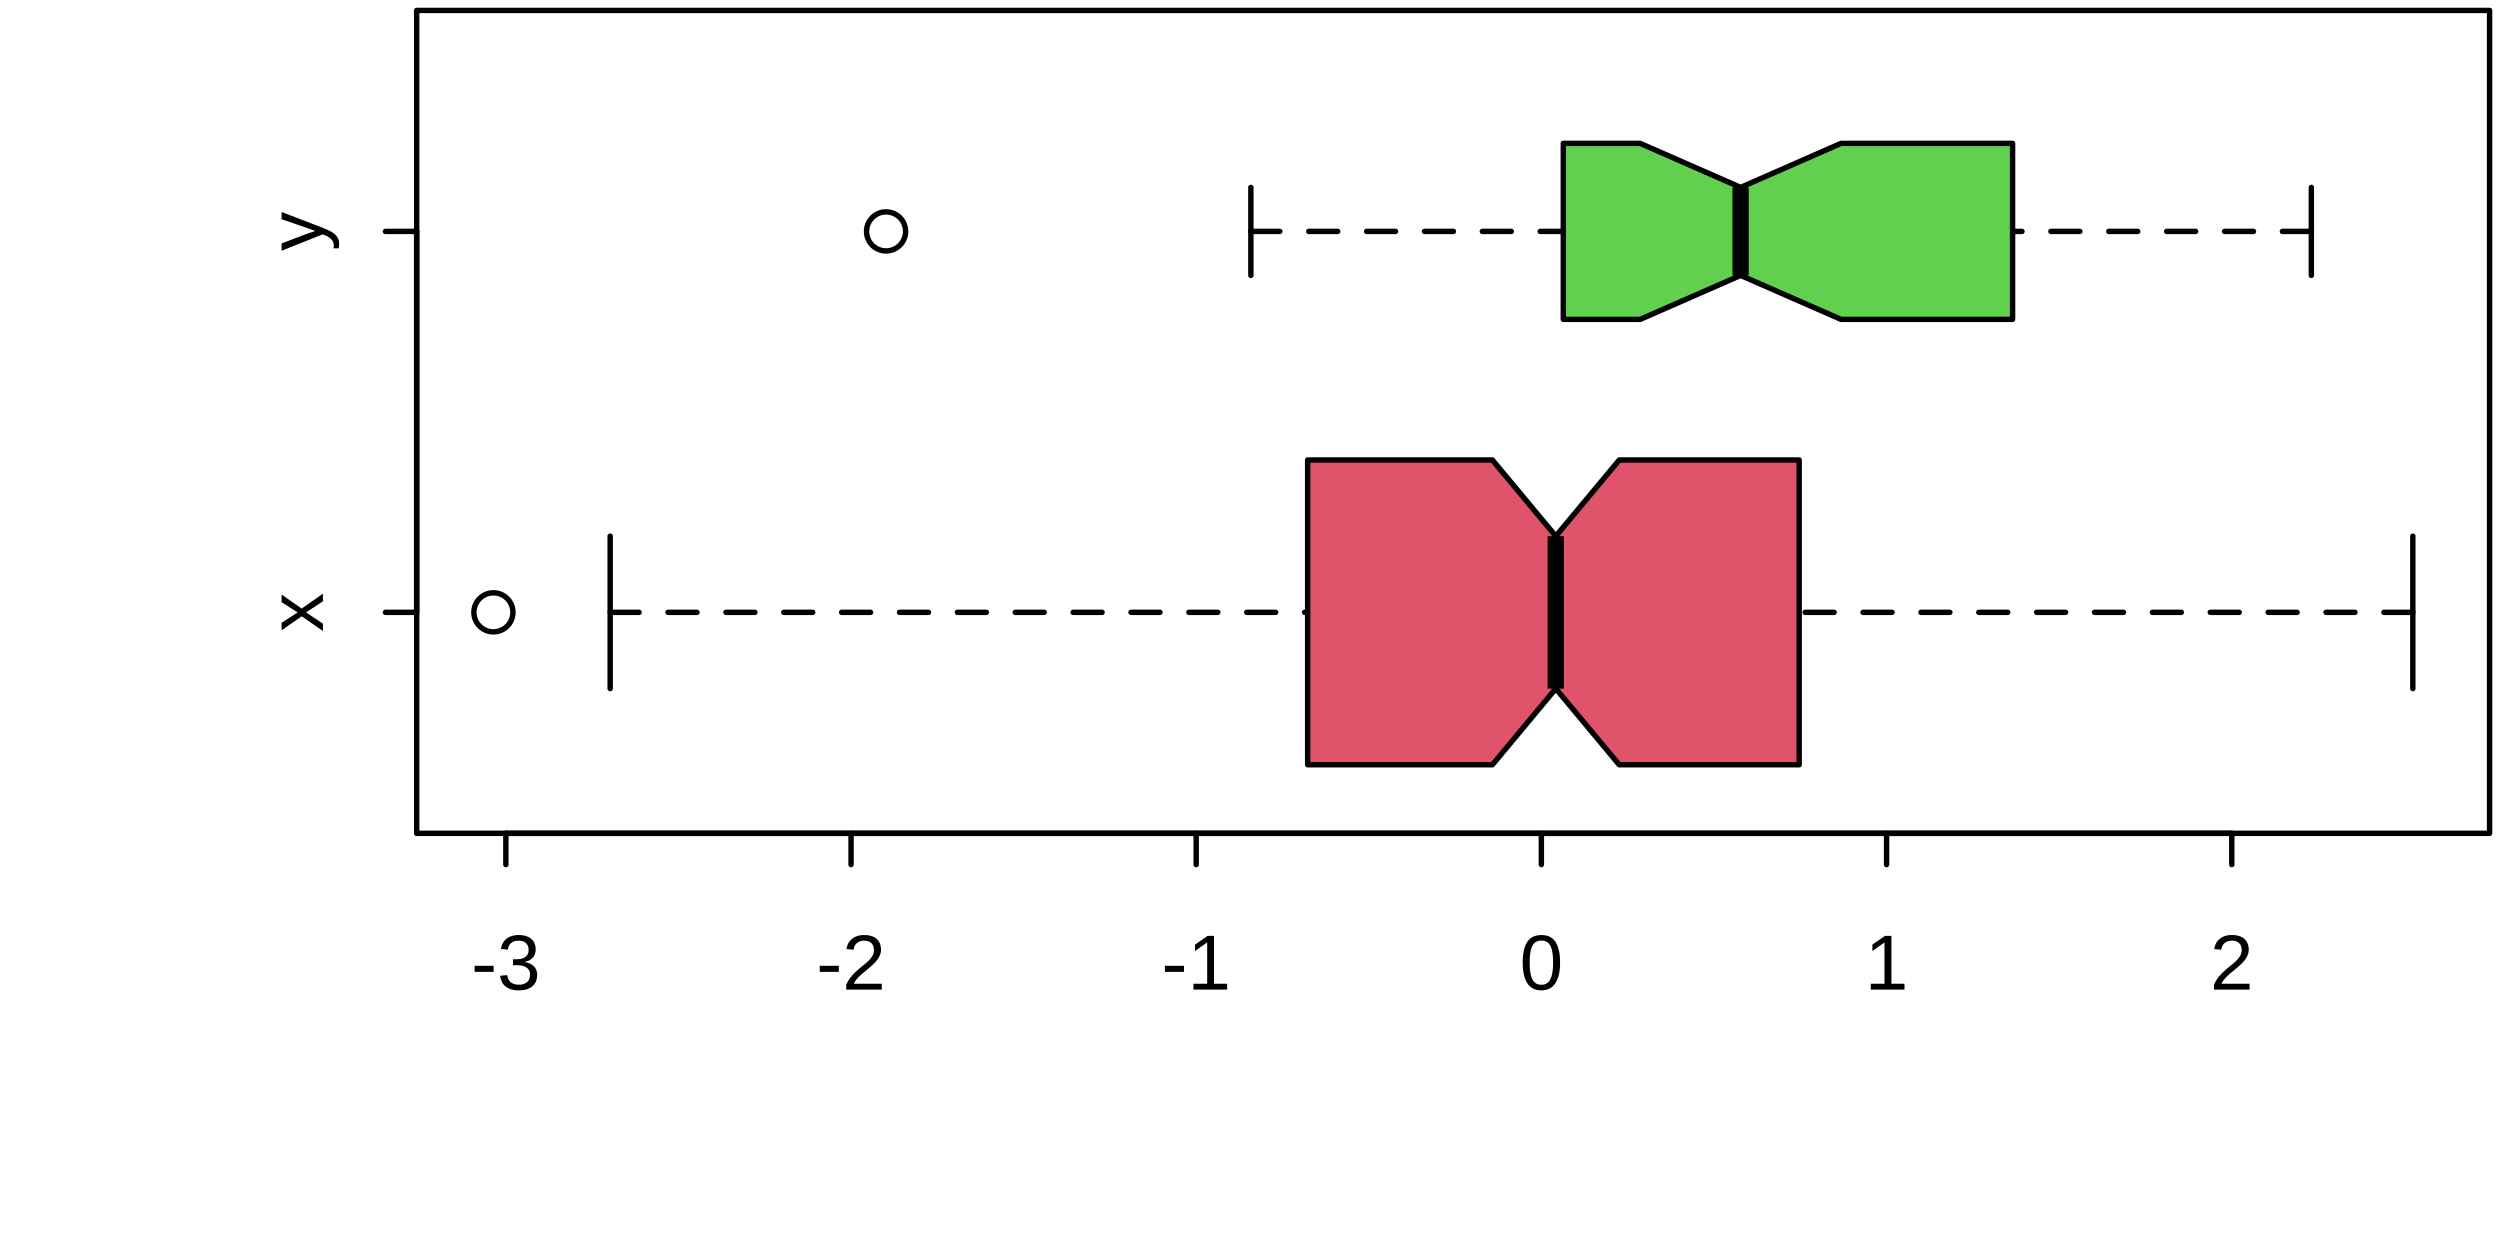 <?xml version='1.0' encoding='UTF-8' ?>
<svg xmlns='http://www.w3.org/2000/svg' xmlns:xlink='http://www.w3.org/1999/xlink' viewBox='0 0 345.60 172.80'>
<defs>
  <style type='text/css'><![CDATA[
    line, polyline, polygon, path, rect, circle {
      fill: none;
      stroke: #000000;
      stroke-linecap: round;
      stroke-linejoin: round;
      stroke-miterlimit: 10.00;
    }
  ]]></style>
</defs>
<rect width='100%' height='100%' style='stroke: none; fill: #FFFFFF;'/>
<defs>
  <clipPath id='cpNTcuNjB8MzQ0LjE2fDExNS4yMHwxLjQ0'>
    <rect x='57.60' y='1.44' width='286.56' height='113.76' />
  </clipPath>
</defs>
<polygon points='180.77,105.72 180.77,63.59 206.31,63.59 215.07,74.12 223.84,63.59 248.72,63.59 248.72,105.72 223.84,105.72 215.07,95.19 206.31,105.72 ' style='stroke-width: 0.75; stroke: none; fill: #DF536B;' clip-path='url(#cpNTcuNjB8MzQ0LjE2fDExNS4yMHwxLjQ0)' />
<line x1='215.07' y1='95.19' x2='215.07' y2='74.12' style='stroke-width: 2.25; stroke-linecap: butt;' clip-path='url(#cpNTcuNjB8MzQ0LjE2fDExNS4yMHwxLjQ0)' />
<line x1='84.35' y1='84.65' x2='180.77' y2='84.65' style='stroke-width: 0.75; stroke-dasharray: 4.00,4.00;' clip-path='url(#cpNTcuNjB8MzQ0LjE2fDExNS4yMHwxLjQ0)' />
<line x1='333.55' y1='84.65' x2='248.72' y2='84.65' style='stroke-width: 0.75; stroke-dasharray: 4.00,4.00;' clip-path='url(#cpNTcuNjB8MzQ0LjE2fDExNS4yMHwxLjQ0)' />
<line x1='84.35' y1='95.19' x2='84.35' y2='74.12' style='stroke-width: 0.75;' clip-path='url(#cpNTcuNjB8MzQ0LjE2fDExNS4yMHwxLjQ0)' />
<line x1='333.55' y1='95.19' x2='333.55' y2='74.12' style='stroke-width: 0.75;' clip-path='url(#cpNTcuNjB8MzQ0LjE2fDExNS4yMHwxLjQ0)' />
<polyline points='180.77,105.72 180.77,63.59 206.31,63.59 215.07,74.12 223.84,63.59 248.72,63.59 248.72,105.72 223.84,105.72 215.07,95.19 206.31,105.72 180.77,105.72 ' style='stroke-width: 0.75;' clip-path='url(#cpNTcuNjB8MzQ0LjE2fDExNS4yMHwxLjQ0)' />
<circle cx='68.21' cy='84.65' r='2.70' style='stroke-width: 0.75;' clip-path='url(#cpNTcuNjB8MzQ0LjE2fDExNS4yMHwxLjQ0)' />
<polygon points='216.11,44.15 216.11,19.82 226.74,19.82 240.62,25.91 254.50,19.82 278.22,19.82 278.22,44.15 254.50,44.15 240.62,38.07 226.74,44.15 ' style='stroke-width: 0.75; stroke: none; fill: #61D04F;' clip-path='url(#cpNTcuNjB8MzQ0LjE2fDExNS4yMHwxLjQ0)' />
<line x1='240.62' y1='38.07' x2='240.62' y2='25.91' style='stroke-width: 2.25; stroke-linecap: butt;' clip-path='url(#cpNTcuNjB8MzQ0LjE2fDExNS4yMHwxLjQ0)' />
<line x1='172.92' y1='31.99' x2='216.11' y2='31.99' style='stroke-width: 0.75; stroke-dasharray: 4.00,4.00;' clip-path='url(#cpNTcuNjB8MzQ0LjE2fDExNS4yMHwxLjQ0)' />
<line x1='319.52' y1='31.99' x2='278.22' y2='31.99' style='stroke-width: 0.75; stroke-dasharray: 4.00,4.00;' clip-path='url(#cpNTcuNjB8MzQ0LjE2fDExNS4yMHwxLjQ0)' />
<line x1='172.92' y1='38.07' x2='172.92' y2='25.91' style='stroke-width: 0.75;' clip-path='url(#cpNTcuNjB8MzQ0LjE2fDExNS4yMHwxLjQ0)' />
<line x1='319.52' y1='38.07' x2='319.52' y2='25.91' style='stroke-width: 0.75;' clip-path='url(#cpNTcuNjB8MzQ0LjE2fDExNS4yMHwxLjQ0)' />
<polyline points='216.11,44.15 216.11,19.82 226.74,19.82 240.62,25.91 254.50,19.82 278.22,19.82 278.22,44.15 254.50,44.15 240.62,38.07 226.74,44.15 216.11,44.15 ' style='stroke-width: 0.75;' clip-path='url(#cpNTcuNjB8MzQ0LjE2fDExNS4yMHwxLjQ0)' />
<circle cx='122.49' cy='31.99' r='2.70' style='stroke-width: 0.75;' clip-path='url(#cpNTcuNjB8MzQ0LjE2fDExNS4yMHwxLjQ0)' />
<defs>
  <clipPath id='cpMC4wMHwzNDUuNjB8MTcyLjgwfDAuMDA='>
    <rect x='0.00' y='0.00' width='345.60' height='172.80' />
  </clipPath>
</defs>
<line x1='57.60' y1='84.65' x2='57.60' y2='31.99' style='stroke-width: 0.75;' clip-path='url(#cpMC4wMHwzNDUuNjB8MTcyLjgwfDAuMDA=)' />
<line x1='57.60' y1='84.65' x2='53.28' y2='84.65' style='stroke-width: 0.75;' clip-path='url(#cpMC4wMHwzNDUuNjB8MTcyLjgwfDAuMDA=)' />
<line x1='57.60' y1='31.99' x2='53.28' y2='31.99' style='stroke-width: 0.75;' clip-path='url(#cpMC4wMHwzNDUuNjB8MTcyLjgwfDAuMDA=)' />
<path d='M 44.64 83.13 L 42.30 84.66 L 44.64 86.21 L 44.64 87.23 L 41.71 85.20 L 38.93 87.14 L 38.93 86.09 L 41.15 84.66 L 38.93 83.25 L 38.93 82.19 L 41.70 84.13 L 44.64 82.07 L 44.64 83.13 Z' style='fill-rule: evenodd; fill: #000000; stroke-width: 0.75; stroke: none;' clip-path='url(#cpMC4wMHwzNDUuNjB8MTcyLjgwfDAuMDA=)' />
<path d='M 44.64 31.50 L 44.64 31.50 L 44.74 31.54 L 44.84 31.58 L 44.94 31.62 L 45.04 31.66 L 45.13 31.70 L 45.22 31.75 L 45.31 31.79 L 45.40 31.83 L 45.48 31.87 L 45.57 31.91 L 45.57 31.91 L 45.65 31.95 L 45.73 32.00 L 45.81 32.04 L 45.88 32.09 L 45.95 32.13 L 46.02 32.18 L 46.09 32.23 L 46.15 32.28 L 46.22 32.33 L 46.27 32.38 L 46.27 32.38 L 46.33 32.43 L 46.39 32.48 L 46.44 32.54 L 46.49 32.59 L 46.53 32.65 L 46.58 32.71 L 46.62 32.77 L 46.66 32.83 L 46.69 32.89 L 46.72 32.95 L 46.72 32.95 L 46.75 33.02 L 46.78 33.08 L 46.80 33.15 L 46.82 33.22 L 46.84 33.29 L 46.86 33.37 L 46.87 33.44 L 46.87 33.52 L 46.88 33.60 L 46.88 33.68 L 46.88 33.68 L 46.88 33.72 L 46.88 33.75 L 46.88 33.78 L 46.88 33.82 L 46.88 33.85 L 46.88 33.89 L 46.88 33.92 L 46.87 33.95 L 46.87 33.98 L 46.87 34.01 L 46.87 34.01 L 46.87 34.04 L 46.87 34.07 L 46.86 34.10 L 46.86 34.14 L 46.85 34.17 L 46.85 34.20 L 46.84 34.23 L 46.84 34.27 L 46.83 34.30 L 46.82 34.33 L 46.11 34.33 L 46.11 34.33 L 46.11 34.31 L 46.12 34.29 L 46.12 34.27 L 46.12 34.25 L 46.12 34.23 L 46.13 34.20 L 46.13 34.18 L 46.13 34.16 L 46.13 34.13 L 46.13 34.11 L 46.13 34.11 L 46.13 34.08 L 46.14 34.06 L 46.14 34.03 L 46.14 34.01 L 46.14 33.99 L 46.14 33.97 L 46.14 33.95 L 46.14 33.93 L 46.14 33.91 L 46.14 33.89 L 46.14 33.89 L 46.14 33.81 L 46.13 33.73 L 46.11 33.65 L 46.09 33.57 L 46.07 33.49 L 46.03 33.41 L 45.99 33.34 L 45.94 33.26 L 45.89 33.19 L 45.83 33.12 L 45.83 33.12 L 45.77 33.04 L 45.69 32.98 L 45.61 32.91 L 45.52 32.84 L 45.43 32.78 L 45.33 32.72 L 45.22 32.66 L 45.10 32.60 L 44.97 32.54 L 44.84 32.49 L 44.61 32.40 L 38.93 34.66 L 38.93 33.65 L 42.09 32.45 L 42.09 32.45 L 42.12 32.43 L 42.15 32.42 L 42.18 32.41 L 42.22 32.40 L 42.25 32.39 L 42.29 32.37 L 42.33 32.36 L 42.38 32.34 L 42.42 32.33 L 42.47 32.31 L 42.47 32.31 L 42.51 32.30 L 42.56 32.28 L 42.61 32.26 L 42.66 32.25 L 42.70 32.23 L 42.75 32.21 L 42.80 32.20 L 42.85 32.18 L 42.89 32.17 L 42.94 32.15 L 42.94 32.15 L 42.99 32.13 L 43.03 32.12 L 43.08 32.10 L 43.12 32.09 L 43.17 32.07 L 43.21 32.06 L 43.25 32.04 L 43.29 32.03 L 43.33 32.02 L 43.37 32.00 L 43.37 32.00 L 43.41 31.99 L 43.44 31.98 L 43.47 31.97 L 43.50 31.96 L 43.52 31.95 L 43.55 31.95 L 43.57 31.94 L 43.58 31.93 L 43.60 31.93 L 43.61 31.93 L 43.61 31.93 L 43.59 31.93 L 43.58 31.92 L 43.56 31.92 L 43.54 31.91 L 43.52 31.90 L 43.50 31.89 L 43.47 31.89 L 43.44 31.88 L 43.41 31.87 L 43.38 31.85 L 43.38 31.85 L 43.34 31.84 L 43.31 31.83 L 43.27 31.82 L 43.23 31.80 L 43.20 31.79 L 43.16 31.78 L 43.12 31.76 L 43.08 31.75 L 43.04 31.73 L 42.99 31.72 L 42.99 31.72 L 42.95 31.70 L 42.91 31.69 L 42.87 31.67 L 42.83 31.65 L 42.78 31.64 L 42.74 31.62 L 42.70 31.61 L 42.65 31.59 L 42.61 31.58 L 42.57 31.56 L 42.57 31.56 L 42.52 31.54 L 42.48 31.53 L 42.44 31.51 L 42.40 31.50 L 42.37 31.49 L 42.33 31.47 L 42.29 31.46 L 42.26 31.45 L 42.23 31.44 L 42.19 31.43 L 38.93 30.31 L 38.93 29.31 L 44.64 31.50 Z' style='fill-rule: evenodd; fill: #000000; stroke-width: 0.75; stroke: none;' clip-path='url(#cpMC4wMHwzNDUuNjB8MTcyLjgwfDAuMDA=)' />
<line x1='69.93' y1='115.20' x2='308.52' y2='115.20' style='stroke-width: 0.75;' clip-path='url(#cpMC4wMHwzNDUuNjB8MTcyLjgwfDAuMDA=)' />
<line x1='69.93' y1='115.20' x2='69.93' y2='119.52' style='stroke-width: 0.75;' clip-path='url(#cpMC4wMHwzNDUuNjB8MTcyLjgwfDAuMDA=)' />
<line x1='117.65' y1='115.20' x2='117.65' y2='119.52' style='stroke-width: 0.75;' clip-path='url(#cpMC4wMHwzNDUuNjB8MTcyLjgwfDAuMDA=)' />
<line x1='165.36' y1='115.20' x2='165.36' y2='119.52' style='stroke-width: 0.75;' clip-path='url(#cpMC4wMHwzNDUuNjB8MTcyLjgwfDAuMDA=)' />
<line x1='213.08' y1='115.20' x2='213.08' y2='119.52' style='stroke-width: 0.75;' clip-path='url(#cpMC4wMHwzNDUuNjB8MTcyLjgwfDAuMDA=)' />
<line x1='260.80' y1='115.20' x2='260.80' y2='119.52' style='stroke-width: 0.75;' clip-path='url(#cpMC4wMHwzNDUuNjB8MTcyLjgwfDAuMDA=)' />
<line x1='308.52' y1='115.20' x2='308.52' y2='119.52' style='stroke-width: 0.75;' clip-path='url(#cpMC4wMHwzNDUuNjB8MTcyLjgwfDAuMDA=)' />
<path d='M 65.61 134.35 L 65.61 133.51 L 68.24 133.51 L 68.24 134.35 L 65.61 134.35 Z' style='fill-rule: evenodd; fill: #000000; stroke-width: 0.75; stroke: none;' clip-path='url(#cpMC4wMHwzNDUuNjB8MTcyLjgwfDAuMDA=)' />
<path d='M 74.26 134.75 L 74.26 134.75 L 74.25 134.85 L 74.25 134.95 L 74.24 135.05 L 74.23 135.14 L 74.21 135.23 L 74.19 135.32 L 74.17 135.41 L 74.15 135.50 L 74.12 135.58 L 74.09 135.66 L 74.09 135.66 L 74.05 135.74 L 74.01 135.82 L 73.97 135.89 L 73.93 135.96 L 73.88 136.03 L 73.83 136.10 L 73.78 136.16 L 73.72 136.22 L 73.66 136.28 L 73.60 136.34 L 73.60 136.34 L 73.54 136.39 L 73.47 136.45 L 73.40 136.49 L 73.32 136.54 L 73.25 136.58 L 73.16 136.62 L 73.08 136.66 L 72.99 136.70 L 72.90 136.73 L 72.81 136.76 L 72.81 136.76 L 72.72 136.79 L 72.62 136.81 L 72.52 136.84 L 72.41 136.85 L 72.31 136.87 L 72.20 136.88 L 72.09 136.89 L 71.97 136.90 L 71.85 136.90 L 71.73 136.91 L 71.73 136.91 L 71.60 136.90 L 71.47 136.90 L 71.34 136.89 L 71.22 136.88 L 71.10 136.86 L 70.98 136.84 L 70.87 136.82 L 70.77 136.80 L 70.67 136.77 L 70.57 136.74 L 70.57 136.74 L 70.48 136.70 L 70.39 136.66 L 70.30 136.62 L 70.22 136.58 L 70.14 136.54 L 70.06 136.49 L 69.99 136.44 L 69.92 136.39 L 69.86 136.34 L 69.79 136.28 L 69.79 136.28 L 69.73 136.23 L 69.68 136.17 L 69.62 136.11 L 69.57 136.04 L 69.53 135.98 L 69.48 135.91 L 69.44 135.85 L 69.40 135.78 L 69.37 135.71 L 69.34 135.64 L 69.34 135.64 L 69.31 135.57 L 69.28 135.49 L 69.25 135.42 L 69.23 135.35 L 69.21 135.27 L 69.19 135.20 L 69.17 135.12 L 69.16 135.04 L 69.15 134.97 L 69.13 134.89 L 70.12 134.80 L 70.12 134.80 L 70.12 134.86 L 70.14 134.92 L 70.15 134.97 L 70.16 135.03 L 70.17 135.08 L 70.19 135.14 L 70.21 135.19 L 70.23 135.24 L 70.25 135.29 L 70.27 135.34 L 70.27 135.34 L 70.29 135.39 L 70.32 135.43 L 70.35 135.48 L 70.37 135.52 L 70.40 135.56 L 70.44 135.61 L 70.47 135.65 L 70.50 135.68 L 70.54 135.72 L 70.58 135.76 L 70.58 135.76 L 70.62 135.79 L 70.66 135.82 L 70.70 135.85 L 70.75 135.88 L 70.80 135.91 L 70.85 135.94 L 70.90 135.96 L 70.95 135.98 L 71.00 136.01 L 71.06 136.02 L 71.06 136.02 L 71.12 136.04 L 71.18 136.06 L 71.24 136.07 L 71.30 136.09 L 71.37 136.10 L 71.44 136.10 L 71.51 136.11 L 71.58 136.12 L 71.66 136.12 L 71.73 136.12 L 71.73 136.12 L 71.87 136.12 L 72.01 136.11 L 72.14 136.09 L 72.26 136.06 L 72.37 136.03 L 72.48 135.99 L 72.59 135.95 L 72.68 135.89 L 72.77 135.83 L 72.86 135.77 L 72.86 135.77 L 72.94 135.69 L 73.01 135.61 L 73.07 135.52 L 73.12 135.43 L 73.17 135.33 L 73.20 135.22 L 73.23 135.10 L 73.25 134.98 L 73.26 134.85 L 73.27 134.72 L 73.27 134.72 L 73.27 134.64 L 73.26 134.56 L 73.25 134.48 L 73.24 134.41 L 73.22 134.35 L 73.20 134.28 L 73.18 134.22 L 73.15 134.16 L 73.12 134.11 L 73.08 134.06 L 73.08 134.06 L 73.05 134.01 L 73.01 133.96 L 72.97 133.92 L 72.93 133.87 L 72.88 133.83 L 72.84 133.80 L 72.79 133.76 L 72.74 133.73 L 72.68 133.70 L 72.63 133.67 L 72.63 133.67 L 72.58 133.64 L 72.52 133.61 L 72.46 133.59 L 72.41 133.57 L 72.35 133.55 L 72.29 133.53 L 72.23 133.51 L 72.17 133.50 L 72.10 133.49 L 72.04 133.48 L 72.04 133.48 L 71.98 133.47 L 71.92 133.46 L 71.85 133.45 L 71.79 133.45 L 71.74 133.44 L 71.68 133.44 L 71.62 133.43 L 71.56 133.43 L 71.51 133.43 L 71.45 133.43 L 70.92 133.43 L 70.92 132.61 L 71.43 132.61 L 71.43 132.61 L 71.49 132.61 L 71.54 132.61 L 71.60 132.60 L 71.65 132.60 L 71.71 132.59 L 71.76 132.59 L 71.82 132.58 L 71.88 132.57 L 71.94 132.56 L 71.99 132.55 L 71.99 132.55 L 72.05 132.54 L 72.11 132.53 L 72.16 132.51 L 72.22 132.49 L 72.27 132.48 L 72.32 132.45 L 72.37 132.43 L 72.42 132.41 L 72.47 132.38 L 72.52 132.35 L 72.52 132.35 L 72.57 132.32 L 72.61 132.29 L 72.66 132.26 L 72.70 132.22 L 72.74 132.18 L 72.78 132.14 L 72.82 132.10 L 72.85 132.05 L 72.88 132.01 L 72.92 131.96 L 72.92 131.96 L 72.95 131.91 L 72.97 131.85 L 73.00 131.80 L 73.02 131.74 L 73.03 131.68 L 73.05 131.61 L 73.06 131.54 L 73.07 131.47 L 73.07 131.40 L 73.07 131.33 L 73.07 131.33 L 73.07 131.21 L 73.06 131.10 L 73.04 130.99 L 73.02 130.89 L 72.99 130.79 L 72.95 130.70 L 72.90 130.62 L 72.85 130.53 L 72.79 130.46 L 72.72 130.39 L 72.72 130.39 L 72.65 130.32 L 72.57 130.26 L 72.48 130.21 L 72.39 130.16 L 72.29 130.13 L 72.18 130.10 L 72.07 130.07 L 71.94 130.05 L 71.82 130.04 L 71.68 130.04 L 71.68 130.04 L 71.56 130.04 L 71.44 130.05 L 71.33 130.07 L 71.22 130.09 L 71.11 130.12 L 71.01 130.16 L 70.92 130.20 L 70.83 130.25 L 70.74 130.30 L 70.66 130.36 L 70.66 130.36 L 70.59 130.43 L 70.52 130.50 L 70.46 130.58 L 70.41 130.66 L 70.36 130.75 L 70.32 130.84 L 70.28 130.94 L 70.25 131.04 L 70.23 131.15 L 70.22 131.27 L 69.26 131.19 L 69.26 131.19 L 69.27 131.10 L 69.29 131.00 L 69.31 130.91 L 69.33 130.82 L 69.36 130.74 L 69.39 130.65 L 69.42 130.57 L 69.45 130.49 L 69.49 130.41 L 69.53 130.34 L 69.53 130.34 L 69.57 130.27 L 69.62 130.20 L 69.67 130.13 L 69.72 130.07 L 69.77 130.01 L 69.82 129.95 L 69.88 129.89 L 69.94 129.84 L 70.00 129.79 L 70.06 129.74 L 70.06 129.74 L 70.13 129.69 L 70.20 129.65 L 70.27 129.60 L 70.34 129.57 L 70.41 129.53 L 70.49 129.49 L 70.56 129.46 L 70.64 129.43 L 70.72 129.40 L 70.81 129.38 L 70.81 129.38 L 70.89 129.36 L 70.98 129.34 L 71.06 129.32 L 71.15 129.30 L 71.24 129.29 L 71.33 129.28 L 71.42 129.27 L 71.51 129.26 L 71.60 129.26 L 71.69 129.26 L 71.69 129.26 L 71.81 129.26 L 71.93 129.27 L 72.05 129.27 L 72.16 129.28 L 72.27 129.30 L 72.38 129.32 L 72.48 129.34 L 72.58 129.36 L 72.67 129.39 L 72.76 129.42 L 72.76 129.42 L 72.85 129.45 L 72.94 129.48 L 73.02 129.52 L 73.10 129.56 L 73.17 129.60 L 73.24 129.64 L 73.31 129.69 L 73.38 129.74 L 73.44 129.79 L 73.50 129.84 L 73.50 129.84 L 73.55 129.89 L 73.60 129.95 L 73.65 130.01 L 73.70 130.07 L 73.74 130.13 L 73.78 130.19 L 73.82 130.25 L 73.85 130.32 L 73.88 130.39 L 73.91 130.46 L 73.91 130.46 L 73.94 130.53 L 73.96 130.61 L 73.98 130.68 L 74.00 130.76 L 74.02 130.83 L 74.03 130.91 L 74.04 130.99 L 74.04 131.07 L 74.05 131.15 L 74.05 131.23 L 74.05 131.23 L 74.05 131.29 L 74.05 131.36 L 74.04 131.42 L 74.04 131.48 L 74.03 131.54 L 74.02 131.60 L 74.01 131.66 L 73.99 131.72 L 73.98 131.78 L 73.96 131.84 L 73.96 131.84 L 73.94 131.89 L 73.92 131.95 L 73.90 132.00 L 73.87 132.06 L 73.85 132.11 L 73.82 132.16 L 73.79 132.21 L 73.75 132.26 L 73.72 132.30 L 73.68 132.35 L 73.68 132.35 L 73.64 132.39 L 73.60 132.44 L 73.56 132.48 L 73.51 132.52 L 73.46 132.56 L 73.41 132.60 L 73.36 132.64 L 73.31 132.67 L 73.25 132.71 L 73.20 132.74 L 73.20 132.74 L 73.14 132.77 L 73.07 132.80 L 73.01 132.83 L 72.94 132.86 L 72.87 132.88 L 72.80 132.91 L 72.73 132.93 L 72.65 132.95 L 72.57 132.97 L 72.49 132.99 L 72.49 133.01 L 72.49 133.01 L 72.58 133.02 L 72.67 133.03 L 72.75 133.05 L 72.83 133.06 L 72.91 133.08 L 72.99 133.11 L 73.06 133.13 L 73.14 133.16 L 73.21 133.18 L 73.27 133.21 L 73.27 133.21 L 73.34 133.25 L 73.40 133.28 L 73.46 133.31 L 73.52 133.35 L 73.58 133.39 L 73.63 133.43 L 73.68 133.47 L 73.73 133.51 L 73.78 133.55 L 73.82 133.60 L 73.82 133.60 L 73.86 133.65 L 73.90 133.69 L 73.94 133.74 L 73.98 133.79 L 74.01 133.85 L 74.04 133.90 L 74.07 133.95 L 74.10 134.01 L 74.12 134.07 L 74.14 134.13 L 74.14 134.13 L 74.17 134.19 L 74.18 134.25 L 74.20 134.31 L 74.22 134.37 L 74.23 134.43 L 74.24 134.49 L 74.25 134.56 L 74.25 134.62 L 74.25 134.68 L 74.26 134.75 Z' style='fill-rule: evenodd; fill: #000000; stroke-width: 0.75; stroke: none;' clip-path='url(#cpMC4wMHwzNDUuNjB8MTcyLjgwfDAuMDA=)' />
<path d='M 113.32 134.35 L 113.32 133.51 L 115.96 133.51 L 115.96 134.35 L 113.32 134.35 Z' style='fill-rule: evenodd; fill: #000000; stroke-width: 0.75; stroke: none;' clip-path='url(#cpMC4wMHwzNDUuNjB8MTcyLjgwfDAuMDA=)' />
<path d='M 116.98 136.80 L 116.98 136.13 L 116.98 136.13 L 117.04 136.01 L 117.10 135.89 L 117.16 135.77 L 117.22 135.66 L 117.28 135.55 L 117.35 135.44 L 117.42 135.34 L 117.49 135.24 L 117.56 135.14 L 117.64 135.04 L 117.64 135.04 L 117.72 134.95 L 117.80 134.86 L 117.88 134.77 L 117.96 134.68 L 118.04 134.59 L 118.12 134.51 L 118.20 134.43 L 118.29 134.35 L 118.37 134.27 L 118.46 134.19 L 118.46 134.19 L 118.54 134.11 L 118.63 134.04 L 118.71 133.96 L 118.80 133.89 L 118.88 133.82 L 118.96 133.75 L 119.05 133.68 L 119.13 133.61 L 119.22 133.54 L 119.30 133.48 L 119.30 133.48 L 119.38 133.41 L 119.47 133.35 L 119.55 133.28 L 119.62 133.22 L 119.70 133.15 L 119.78 133.09 L 119.85 133.02 L 119.92 132.95 L 119.99 132.89 L 120.06 132.82 L 120.06 132.82 L 120.13 132.76 L 120.19 132.69 L 120.25 132.62 L 120.31 132.56 L 120.36 132.49 L 120.42 132.42 L 120.47 132.35 L 120.51 132.28 L 120.56 132.21 L 120.60 132.14 L 120.60 132.14 L 120.64 132.07 L 120.68 131.99 L 120.71 131.91 L 120.74 131.84 L 120.76 131.76 L 120.78 131.67 L 120.79 131.59 L 120.80 131.50 L 120.81 131.42 L 120.81 131.33 L 120.81 131.33 L 120.81 131.26 L 120.81 131.20 L 120.80 131.14 L 120.80 131.09 L 120.79 131.03 L 120.78 130.97 L 120.77 130.92 L 120.75 130.87 L 120.74 130.82 L 120.72 130.77 L 120.72 130.77 L 120.70 130.72 L 120.68 130.68 L 120.65 130.63 L 120.63 130.59 L 120.60 130.55 L 120.57 130.51 L 120.54 130.47 L 120.51 130.43 L 120.48 130.40 L 120.44 130.37 L 120.44 130.37 L 120.41 130.33 L 120.37 130.30 L 120.33 130.28 L 120.29 130.25 L 120.25 130.22 L 120.20 130.20 L 120.16 130.18 L 120.11 130.16 L 120.06 130.14 L 120.01 130.12 L 120.01 130.12 L 119.96 130.11 L 119.91 130.09 L 119.86 130.08 L 119.80 130.07 L 119.75 130.06 L 119.69 130.05 L 119.64 130.05 L 119.58 130.04 L 119.52 130.04 L 119.46 130.04 L 119.46 130.04 L 119.40 130.04 L 119.35 130.04 L 119.29 130.05 L 119.24 130.05 L 119.18 130.06 L 119.13 130.07 L 119.07 130.08 L 119.02 130.09 L 118.97 130.10 L 118.92 130.12 L 118.92 130.12 L 118.87 130.14 L 118.82 130.15 L 118.78 130.17 L 118.73 130.19 L 118.69 130.22 L 118.64 130.24 L 118.60 130.27 L 118.56 130.30 L 118.52 130.33 L 118.48 130.36 L 118.48 130.36 L 118.44 130.39 L 118.40 130.42 L 118.37 130.46 L 118.33 130.50 L 118.30 130.53 L 118.27 130.57 L 118.24 130.62 L 118.21 130.66 L 118.18 130.70 L 118.16 130.75 L 118.16 130.75 L 118.13 130.80 L 118.11 130.85 L 118.09 130.90 L 118.07 130.95 L 118.06 131.00 L 118.04 131.06 L 118.03 131.11 L 118.02 131.17 L 118.01 131.23 L 118.00 131.29 L 117.03 131.20 L 117.03 131.20 L 117.04 131.13 L 117.05 131.05 L 117.07 130.97 L 117.09 130.89 L 117.11 130.82 L 117.13 130.74 L 117.16 130.67 L 117.18 130.59 L 117.21 130.52 L 117.25 130.45 L 117.25 130.45 L 117.28 130.38 L 117.32 130.31 L 117.36 130.25 L 117.41 130.18 L 117.46 130.12 L 117.50 130.06 L 117.56 130.00 L 117.61 129.94 L 117.67 129.89 L 117.73 129.83 L 117.73 129.83 L 117.79 129.78 L 117.86 129.73 L 117.92 129.68 L 117.99 129.64 L 118.06 129.59 L 118.14 129.55 L 118.22 129.51 L 118.30 129.48 L 118.38 129.44 L 118.46 129.41 L 118.46 129.41 L 118.55 129.38 L 118.64 129.36 L 118.73 129.33 L 118.83 129.31 L 118.93 129.30 L 119.03 129.28 L 119.13 129.27 L 119.24 129.27 L 119.35 129.26 L 119.46 129.26 L 119.46 129.26 L 119.57 129.26 L 119.67 129.26 L 119.78 129.27 L 119.88 129.28 L 119.98 129.29 L 120.08 129.31 L 120.17 129.32 L 120.27 129.34 L 120.36 129.37 L 120.44 129.39 L 120.44 129.39 L 120.53 129.42 L 120.61 129.45 L 120.69 129.48 L 120.77 129.52 L 120.84 129.55 L 120.91 129.59 L 120.98 129.64 L 121.05 129.68 L 121.11 129.73 L 121.17 129.78 L 121.17 129.78 L 121.23 129.83 L 121.29 129.89 L 121.34 129.95 L 121.39 130.01 L 121.44 130.07 L 121.48 130.13 L 121.52 130.20 L 121.56 130.27 L 121.60 130.34 L 121.63 130.42 L 121.63 130.42 L 121.66 130.50 L 121.69 130.58 L 121.71 130.66 L 121.73 130.74 L 121.75 130.83 L 121.76 130.92 L 121.77 131.01 L 121.78 131.10 L 121.79 131.20 L 121.79 131.29 L 121.79 131.29 L 121.79 131.37 L 121.78 131.44 L 121.78 131.52 L 121.77 131.59 L 121.75 131.66 L 121.74 131.73 L 121.72 131.80 L 121.70 131.87 L 121.68 131.94 L 121.65 132.01 L 121.65 132.01 L 121.62 132.07 L 121.60 132.14 L 121.56 132.21 L 121.53 132.27 L 121.50 132.34 L 121.46 132.40 L 121.42 132.46 L 121.38 132.53 L 121.34 132.59 L 121.29 132.65 L 121.29 132.65 L 121.25 132.71 L 121.20 132.77 L 121.15 132.83 L 121.10 132.89 L 121.05 132.95 L 121.00 133.01 L 120.95 133.07 L 120.89 133.13 L 120.83 133.18 L 120.78 133.24 L 120.78 133.24 L 120.72 133.30 L 120.66 133.35 L 120.60 133.41 L 120.54 133.47 L 120.47 133.52 L 120.41 133.58 L 120.35 133.63 L 120.29 133.69 L 120.22 133.74 L 120.16 133.80 L 120.16 133.80 L 120.09 133.85 L 120.03 133.91 L 119.97 133.96 L 119.90 134.01 L 119.84 134.07 L 119.77 134.12 L 119.71 134.18 L 119.64 134.23 L 119.58 134.28 L 119.51 134.34 L 119.51 134.34 L 119.45 134.39 L 119.38 134.44 L 119.32 134.50 L 119.25 134.55 L 119.19 134.60 L 119.13 134.66 L 119.07 134.71 L 119.01 134.76 L 118.95 134.82 L 118.89 134.87 L 118.89 134.87 L 118.84 134.92 L 118.78 134.98 L 118.73 135.03 L 118.68 135.09 L 118.62 135.14 L 118.57 135.20 L 118.52 135.25 L 118.48 135.31 L 118.43 135.36 L 118.38 135.42 L 118.38 135.42 L 118.34 135.47 L 118.30 135.53 L 118.26 135.59 L 118.22 135.64 L 118.18 135.70 L 118.15 135.76 L 118.11 135.82 L 118.08 135.87 L 118.06 135.93 L 118.03 135.99 L 121.90 135.99 L 121.90 136.80 L 116.98 136.80 Z' style='fill-rule: evenodd; fill: #000000; stroke-width: 0.75; stroke: none;' clip-path='url(#cpMC4wMHwzNDUuNjB8MTcyLjgwfDAuMDA=)' />
<path d='M 161.04 134.35 L 161.04 133.51 L 163.68 133.51 L 163.68 134.35 L 161.04 134.35 Z' style='fill-rule: evenodd; fill: #000000; stroke-width: 0.75; stroke: none;' clip-path='url(#cpMC4wMHwzNDUuNjB8MTcyLjgwfDAuMDA=)' />
<path d='M 164.98 136.80 L 164.98 135.99 L 166.88 135.99 L 166.88 130.28 L 165.20 131.47 L 165.20 130.58 L 166.95 129.37 L 167.83 129.37 L 167.83 135.99 L 169.64 135.99 L 169.64 136.80 L 164.98 136.80 Z' style='fill-rule: evenodd; fill: #000000; stroke-width: 0.75; stroke: none;' clip-path='url(#cpMC4wMHwzNDUuNjB8MTcyLjgwfDAuMDA=)' />
<path d='M 215.66 133.08 L 215.66 133.08 L 215.66 133.29 L 215.66 133.50 L 215.65 133.69 L 215.63 133.88 L 215.61 134.07 L 215.59 134.25 L 215.56 134.42 L 215.53 134.58 L 215.50 134.74 L 215.46 134.89 L 215.46 134.89 L 215.42 135.03 L 215.37 135.17 L 215.32 135.30 L 215.27 135.42 L 215.22 135.54 L 215.16 135.66 L 215.10 135.77 L 215.04 135.87 L 214.97 135.97 L 214.90 136.07 L 214.90 136.07 L 214.83 136.15 L 214.76 136.24 L 214.68 136.31 L 214.61 136.39 L 214.52 136.45 L 214.44 136.51 L 214.36 136.57 L 214.27 136.62 L 214.18 136.67 L 214.08 136.71 L 214.08 136.71 L 213.99 136.75 L 213.89 136.78 L 213.79 136.81 L 213.69 136.84 L 213.59 136.86 L 213.49 136.87 L 213.39 136.89 L 213.28 136.90 L 213.18 136.90 L 213.07 136.91 L 213.07 136.91 L 212.96 136.90 L 212.86 136.90 L 212.75 136.89 L 212.65 136.87 L 212.54 136.86 L 212.44 136.84 L 212.35 136.81 L 212.25 136.78 L 212.15 136.75 L 212.06 136.71 L 212.06 136.71 L 211.96 136.67 L 211.87 136.62 L 211.79 136.57 L 211.70 136.51 L 211.62 136.45 L 211.54 136.39 L 211.46 136.31 L 211.38 136.24 L 211.31 136.15 L 211.24 136.07 L 211.24 136.07 L 211.17 135.97 L 211.11 135.88 L 211.05 135.77 L 210.99 135.66 L 210.93 135.55 L 210.88 135.43 L 210.83 135.30 L 210.78 135.17 L 210.74 135.03 L 210.70 134.89 L 210.70 134.89 L 210.66 134.74 L 210.63 134.58 L 210.60 134.42 L 210.57 134.25 L 210.55 134.07 L 210.53 133.89 L 210.52 133.70 L 210.51 133.50 L 210.50 133.29 L 210.50 133.08 L 210.50 133.08 L 210.50 132.86 L 210.51 132.65 L 210.52 132.44 L 210.53 132.25 L 210.55 132.06 L 210.57 131.87 L 210.60 131.70 L 210.63 131.53 L 210.66 131.38 L 210.70 131.23 L 210.70 131.23 L 210.74 131.08 L 210.78 130.94 L 210.83 130.81 L 210.88 130.68 L 210.93 130.56 L 210.99 130.45 L 211.05 130.34 L 211.11 130.24 L 211.18 130.14 L 211.24 130.05 L 211.24 130.05 L 211.32 129.97 L 211.39 129.89 L 211.47 129.81 L 211.54 129.74 L 211.62 129.68 L 211.71 129.62 L 211.79 129.57 L 211.88 129.52 L 211.97 129.48 L 212.07 129.44 L 212.07 129.44 L 212.16 129.40 L 212.26 129.37 L 212.36 129.35 L 212.46 129.32 L 212.56 129.30 L 212.67 129.29 L 212.77 129.28 L 212.88 129.27 L 212.99 129.26 L 213.10 129.26 L 213.10 129.26 L 213.21 129.26 L 213.31 129.27 L 213.41 129.28 L 213.52 129.29 L 213.62 129.30 L 213.72 129.32 L 213.81 129.35 L 213.91 129.37 L 214.00 129.40 L 214.10 129.44 L 214.10 129.44 L 214.19 129.48 L 214.28 129.52 L 214.37 129.57 L 214.45 129.62 L 214.54 129.68 L 214.62 129.74 L 214.70 129.81 L 214.77 129.89 L 214.84 129.97 L 214.92 130.05 L 214.92 130.05 L 214.98 130.14 L 215.05 130.24 L 215.11 130.34 L 215.17 130.45 L 215.23 130.56 L 215.28 130.68 L 215.33 130.81 L 215.38 130.94 L 215.42 131.08 L 215.46 131.23 L 215.46 131.23 L 215.50 131.38 L 215.54 131.53 L 215.57 131.70 L 215.59 131.87 L 215.61 132.06 L 215.63 132.25 L 215.65 132.44 L 215.66 132.65 L 215.66 132.86 L 215.66 133.08 ZM 214.70 133.08 L 214.70 133.08 L 214.70 132.91 L 214.69 132.74 L 214.69 132.58 L 214.68 132.42 L 214.67 132.27 L 214.66 132.13 L 214.65 131.99 L 214.63 131.86 L 214.61 131.73 L 214.59 131.61 L 214.59 131.61 L 214.57 131.50 L 214.55 131.38 L 214.52 131.28 L 214.49 131.18 L 214.46 131.08 L 214.43 130.99 L 214.40 130.90 L 214.36 130.82 L 214.32 130.74 L 214.28 130.67 L 214.28 130.67 L 214.24 130.60 L 214.20 130.54 L 214.15 130.48 L 214.10 130.42 L 214.05 130.37 L 214.00 130.32 L 213.95 130.28 L 213.89 130.24 L 213.84 130.21 L 213.78 130.18 L 213.78 130.18 L 213.72 130.15 L 213.65 130.12 L 213.59 130.10 L 213.53 130.08 L 213.46 130.07 L 213.39 130.05 L 213.32 130.04 L 213.25 130.03 L 213.18 130.03 L 213.10 130.03 L 213.10 130.03 L 213.02 130.03 L 212.94 130.03 L 212.87 130.04 L 212.80 130.05 L 212.72 130.07 L 212.65 130.08 L 212.59 130.10 L 212.52 130.12 L 212.46 130.15 L 212.39 130.18 L 212.39 130.18 L 212.33 130.21 L 212.28 130.24 L 212.22 130.28 L 212.16 130.33 L 212.11 130.38 L 212.06 130.43 L 212.01 130.48 L 211.97 130.54 L 211.92 130.61 L 211.88 130.68 L 211.88 130.68 L 211.84 130.75 L 211.80 130.83 L 211.76 130.91 L 211.73 130.99 L 211.70 131.09 L 211.67 131.18 L 211.64 131.28 L 211.61 131.39 L 211.59 131.50 L 211.57 131.62 L 211.57 131.62 L 211.55 131.74 L 211.53 131.86 L 211.51 131.99 L 211.50 132.13 L 211.49 132.28 L 211.48 132.42 L 211.47 132.58 L 211.47 132.74 L 211.46 132.91 L 211.46 133.08 L 211.46 133.08 L 211.46 133.25 L 211.47 133.41 L 211.47 133.57 L 211.48 133.72 L 211.49 133.87 L 211.50 134.01 L 211.51 134.15 L 211.53 134.28 L 211.55 134.40 L 211.57 134.52 L 211.57 134.52 L 211.59 134.64 L 211.61 134.75 L 211.64 134.85 L 211.67 134.95 L 211.70 135.05 L 211.73 135.14 L 211.77 135.23 L 211.80 135.31 L 211.84 135.39 L 211.88 135.47 L 211.88 135.47 L 211.93 135.53 L 211.97 135.60 L 212.02 135.66 L 212.07 135.72 L 212.12 135.77 L 212.17 135.82 L 212.22 135.86 L 212.28 135.91 L 212.34 135.94 L 212.39 135.98 L 212.39 135.98 L 212.46 136.01 L 212.52 136.03 L 212.58 136.06 L 212.65 136.08 L 212.72 136.09 L 212.79 136.11 L 212.86 136.12 L 212.93 136.12 L 213.00 136.13 L 213.08 136.13 L 213.08 136.13 L 213.15 136.13 L 213.23 136.12 L 213.30 136.12 L 213.37 136.11 L 213.44 136.09 L 213.50 136.08 L 213.57 136.06 L 213.63 136.03 L 213.69 136.01 L 213.76 135.98 L 213.76 135.98 L 213.81 135.94 L 213.87 135.91 L 213.93 135.86 L 213.98 135.82 L 214.03 135.77 L 214.08 135.72 L 214.13 135.66 L 214.18 135.60 L 214.22 135.53 L 214.26 135.47 L 214.26 135.47 L 214.30 135.39 L 214.34 135.31 L 214.38 135.23 L 214.41 135.14 L 214.45 135.05 L 214.48 134.95 L 214.51 134.85 L 214.53 134.75 L 214.56 134.64 L 214.58 134.52 L 214.58 134.52 L 214.60 134.40 L 214.62 134.28 L 214.64 134.15 L 214.66 134.01 L 214.67 133.87 L 214.68 133.72 L 214.69 133.57 L 214.69 133.41 L 214.70 133.25 L 214.70 133.08 Z' style='fill-rule: evenodd; fill: #000000; stroke-width: 0.75; stroke: none;' clip-path='url(#cpMC4wMHwzNDUuNjB8MTcyLjgwfDAuMDA=)' />
<path d='M 258.62 136.80 L 258.62 135.99 L 260.51 135.99 L 260.51 130.28 L 258.84 131.47 L 258.84 130.58 L 260.59 129.37 L 261.47 129.37 L 261.47 135.99 L 263.28 135.99 L 263.28 136.80 L 258.62 136.80 Z' style='fill-rule: evenodd; fill: #000000; stroke-width: 0.75; stroke: none;' clip-path='url(#cpMC4wMHwzNDUuNjB8MTcyLjgwfDAuMDA=)' />
<path d='M 306.06 136.80 L 306.06 136.13 L 306.06 136.13 L 306.11 136.01 L 306.17 135.89 L 306.23 135.77 L 306.29 135.66 L 306.36 135.55 L 306.42 135.44 L 306.49 135.34 L 306.56 135.24 L 306.64 135.14 L 306.71 135.04 L 306.71 135.04 L 306.79 134.95 L 306.87 134.86 L 306.95 134.77 L 307.03 134.68 L 307.11 134.59 L 307.19 134.51 L 307.28 134.43 L 307.36 134.35 L 307.45 134.27 L 307.53 134.19 L 307.53 134.19 L 307.62 134.11 L 307.70 134.04 L 307.79 133.96 L 307.87 133.89 L 307.95 133.82 L 308.04 133.75 L 308.12 133.68 L 308.21 133.61 L 308.29 133.54 L 308.37 133.48 L 308.37 133.48 L 308.46 133.41 L 308.54 133.35 L 308.62 133.28 L 308.70 133.22 L 308.77 133.15 L 308.85 133.09 L 308.92 133.02 L 308.99 132.95 L 309.06 132.89 L 309.13 132.82 L 309.13 132.82 L 309.20 132.76 L 309.26 132.69 L 309.32 132.62 L 309.38 132.56 L 309.44 132.49 L 309.49 132.42 L 309.54 132.35 L 309.59 132.28 L 309.63 132.21 L 309.68 132.14 L 309.68 132.14 L 309.72 132.07 L 309.75 131.99 L 309.78 131.91 L 309.81 131.84 L 309.83 131.76 L 309.85 131.67 L 309.87 131.59 L 309.88 131.50 L 309.89 131.42 L 309.89 131.33 L 309.89 131.33 L 309.89 131.26 L 309.88 131.20 L 309.88 131.14 L 309.87 131.09 L 309.86 131.03 L 309.85 130.97 L 309.84 130.92 L 309.83 130.87 L 309.81 130.82 L 309.79 130.77 L 309.79 130.77 L 309.77 130.72 L 309.75 130.68 L 309.73 130.63 L 309.70 130.59 L 309.68 130.55 L 309.65 130.51 L 309.62 130.47 L 309.59 130.43 L 309.55 130.40 L 309.52 130.37 L 309.52 130.37 L 309.48 130.33 L 309.44 130.30 L 309.40 130.28 L 309.36 130.25 L 309.32 130.22 L 309.28 130.20 L 309.23 130.18 L 309.18 130.16 L 309.14 130.14 L 309.09 130.12 L 309.09 130.12 L 309.04 130.11 L 308.98 130.09 L 308.93 130.08 L 308.88 130.07 L 308.82 130.06 L 308.77 130.05 L 308.71 130.05 L 308.65 130.04 L 308.59 130.04 L 308.53 130.04 L 308.53 130.04 L 308.48 130.04 L 308.42 130.04 L 308.36 130.05 L 308.31 130.05 L 308.26 130.06 L 308.20 130.07 L 308.15 130.08 L 308.10 130.09 L 308.05 130.10 L 307.99 130.12 L 307.99 130.12 L 307.95 130.14 L 307.90 130.15 L 307.85 130.17 L 307.80 130.19 L 307.76 130.22 L 307.72 130.24 L 307.67 130.27 L 307.63 130.30 L 307.59 130.33 L 307.55 130.36 L 307.55 130.36 L 307.51 130.39 L 307.48 130.42 L 307.44 130.46 L 307.41 130.50 L 307.37 130.53 L 307.34 130.57 L 307.31 130.62 L 307.28 130.66 L 307.26 130.70 L 307.23 130.75 L 307.23 130.75 L 307.21 130.80 L 307.18 130.85 L 307.16 130.90 L 307.15 130.95 L 307.13 131.00 L 307.11 131.06 L 307.10 131.11 L 307.09 131.17 L 307.08 131.23 L 307.07 131.29 L 306.10 131.20 L 306.10 131.20 L 306.11 131.13 L 306.13 131.05 L 306.14 130.97 L 306.16 130.89 L 306.18 130.82 L 306.20 130.74 L 306.23 130.67 L 306.26 130.59 L 306.29 130.52 L 306.32 130.45 L 306.32 130.45 L 306.36 130.38 L 306.40 130.31 L 306.44 130.25 L 306.48 130.18 L 306.53 130.12 L 306.58 130.06 L 306.63 130.00 L 306.69 129.94 L 306.74 129.89 L 306.80 129.83 L 306.80 129.83 L 306.86 129.78 L 306.93 129.73 L 307.00 129.68 L 307.07 129.64 L 307.14 129.59 L 307.21 129.55 L 307.29 129.51 L 307.37 129.48 L 307.45 129.44 L 307.54 129.41 L 307.54 129.41 L 307.62 129.38 L 307.71 129.36 L 307.81 129.33 L 307.90 129.31 L 308.00 129.30 L 308.10 129.28 L 308.21 129.27 L 308.31 129.27 L 308.42 129.26 L 308.53 129.26 L 308.53 129.26 L 308.64 129.26 L 308.75 129.26 L 308.85 129.27 L 308.96 129.28 L 309.06 129.29 L 309.15 129.31 L 309.25 129.32 L 309.34 129.34 L 309.43 129.37 L 309.52 129.39 L 309.52 129.39 L 309.60 129.42 L 309.69 129.45 L 309.77 129.48 L 309.84 129.52 L 309.92 129.55 L 309.99 129.59 L 310.06 129.64 L 310.12 129.68 L 310.19 129.73 L 310.25 129.78 L 310.25 129.78 L 310.30 129.83 L 310.36 129.89 L 310.41 129.95 L 310.46 130.01 L 310.51 130.07 L 310.56 130.13 L 310.60 130.20 L 310.64 130.27 L 310.67 130.34 L 310.70 130.42 L 310.70 130.42 L 310.73 130.50 L 310.76 130.58 L 310.79 130.66 L 310.81 130.74 L 310.82 130.83 L 310.84 130.92 L 310.85 131.01 L 310.86 131.10 L 310.86 131.20 L 310.86 131.29 L 310.86 131.29 L 310.86 131.37 L 310.86 131.44 L 310.85 131.52 L 310.84 131.59 L 310.83 131.66 L 310.81 131.73 L 310.80 131.80 L 310.78 131.87 L 310.75 131.94 L 310.73 132.01 L 310.73 132.01 L 310.70 132.07 L 310.67 132.14 L 310.64 132.21 L 310.61 132.27 L 310.57 132.34 L 310.53 132.40 L 310.49 132.46 L 310.45 132.53 L 310.41 132.59 L 310.37 132.65 L 310.37 132.65 L 310.32 132.71 L 310.28 132.77 L 310.23 132.83 L 310.18 132.89 L 310.13 132.95 L 310.07 133.01 L 310.02 133.07 L 309.97 133.13 L 309.91 133.18 L 309.85 133.24 L 309.85 133.24 L 309.79 133.30 L 309.73 133.35 L 309.67 133.41 L 309.61 133.47 L 309.55 133.52 L 309.49 133.58 L 309.42 133.63 L 309.36 133.69 L 309.30 133.74 L 309.23 133.80 L 309.23 133.80 L 309.17 133.85 L 309.10 133.91 L 309.04 133.96 L 308.98 134.01 L 308.91 134.07 L 308.85 134.12 L 308.78 134.18 L 308.72 134.23 L 308.65 134.28 L 308.58 134.34 L 308.58 134.34 L 308.52 134.39 L 308.46 134.44 L 308.39 134.50 L 308.33 134.55 L 308.27 134.60 L 308.21 134.66 L 308.15 134.71 L 308.09 134.76 L 308.03 134.82 L 307.97 134.87 L 307.97 134.87 L 307.91 134.92 L 307.86 134.98 L 307.80 135.03 L 307.75 135.09 L 307.70 135.14 L 307.65 135.20 L 307.60 135.25 L 307.55 135.31 L 307.50 135.36 L 307.46 135.42 L 307.46 135.42 L 307.41 135.47 L 307.37 135.53 L 307.33 135.59 L 307.29 135.64 L 307.25 135.70 L 307.22 135.76 L 307.19 135.82 L 307.16 135.87 L 307.13 135.93 L 307.10 135.99 L 310.98 135.99 L 310.98 136.80 L 306.06 136.80 Z' style='fill-rule: evenodd; fill: #000000; stroke-width: 0.75; stroke: none;' clip-path='url(#cpMC4wMHwzNDUuNjB8MTcyLjgwfDAuMDA=)' />
<polyline points='57.60,115.20 344.16,115.20 344.16,1.44 57.60,1.44 57.60,115.20 ' style='stroke-width: 0.75;' clip-path='url(#cpMC4wMHwzNDUuNjB8MTcyLjgwfDAuMDA=)' />
</svg>
